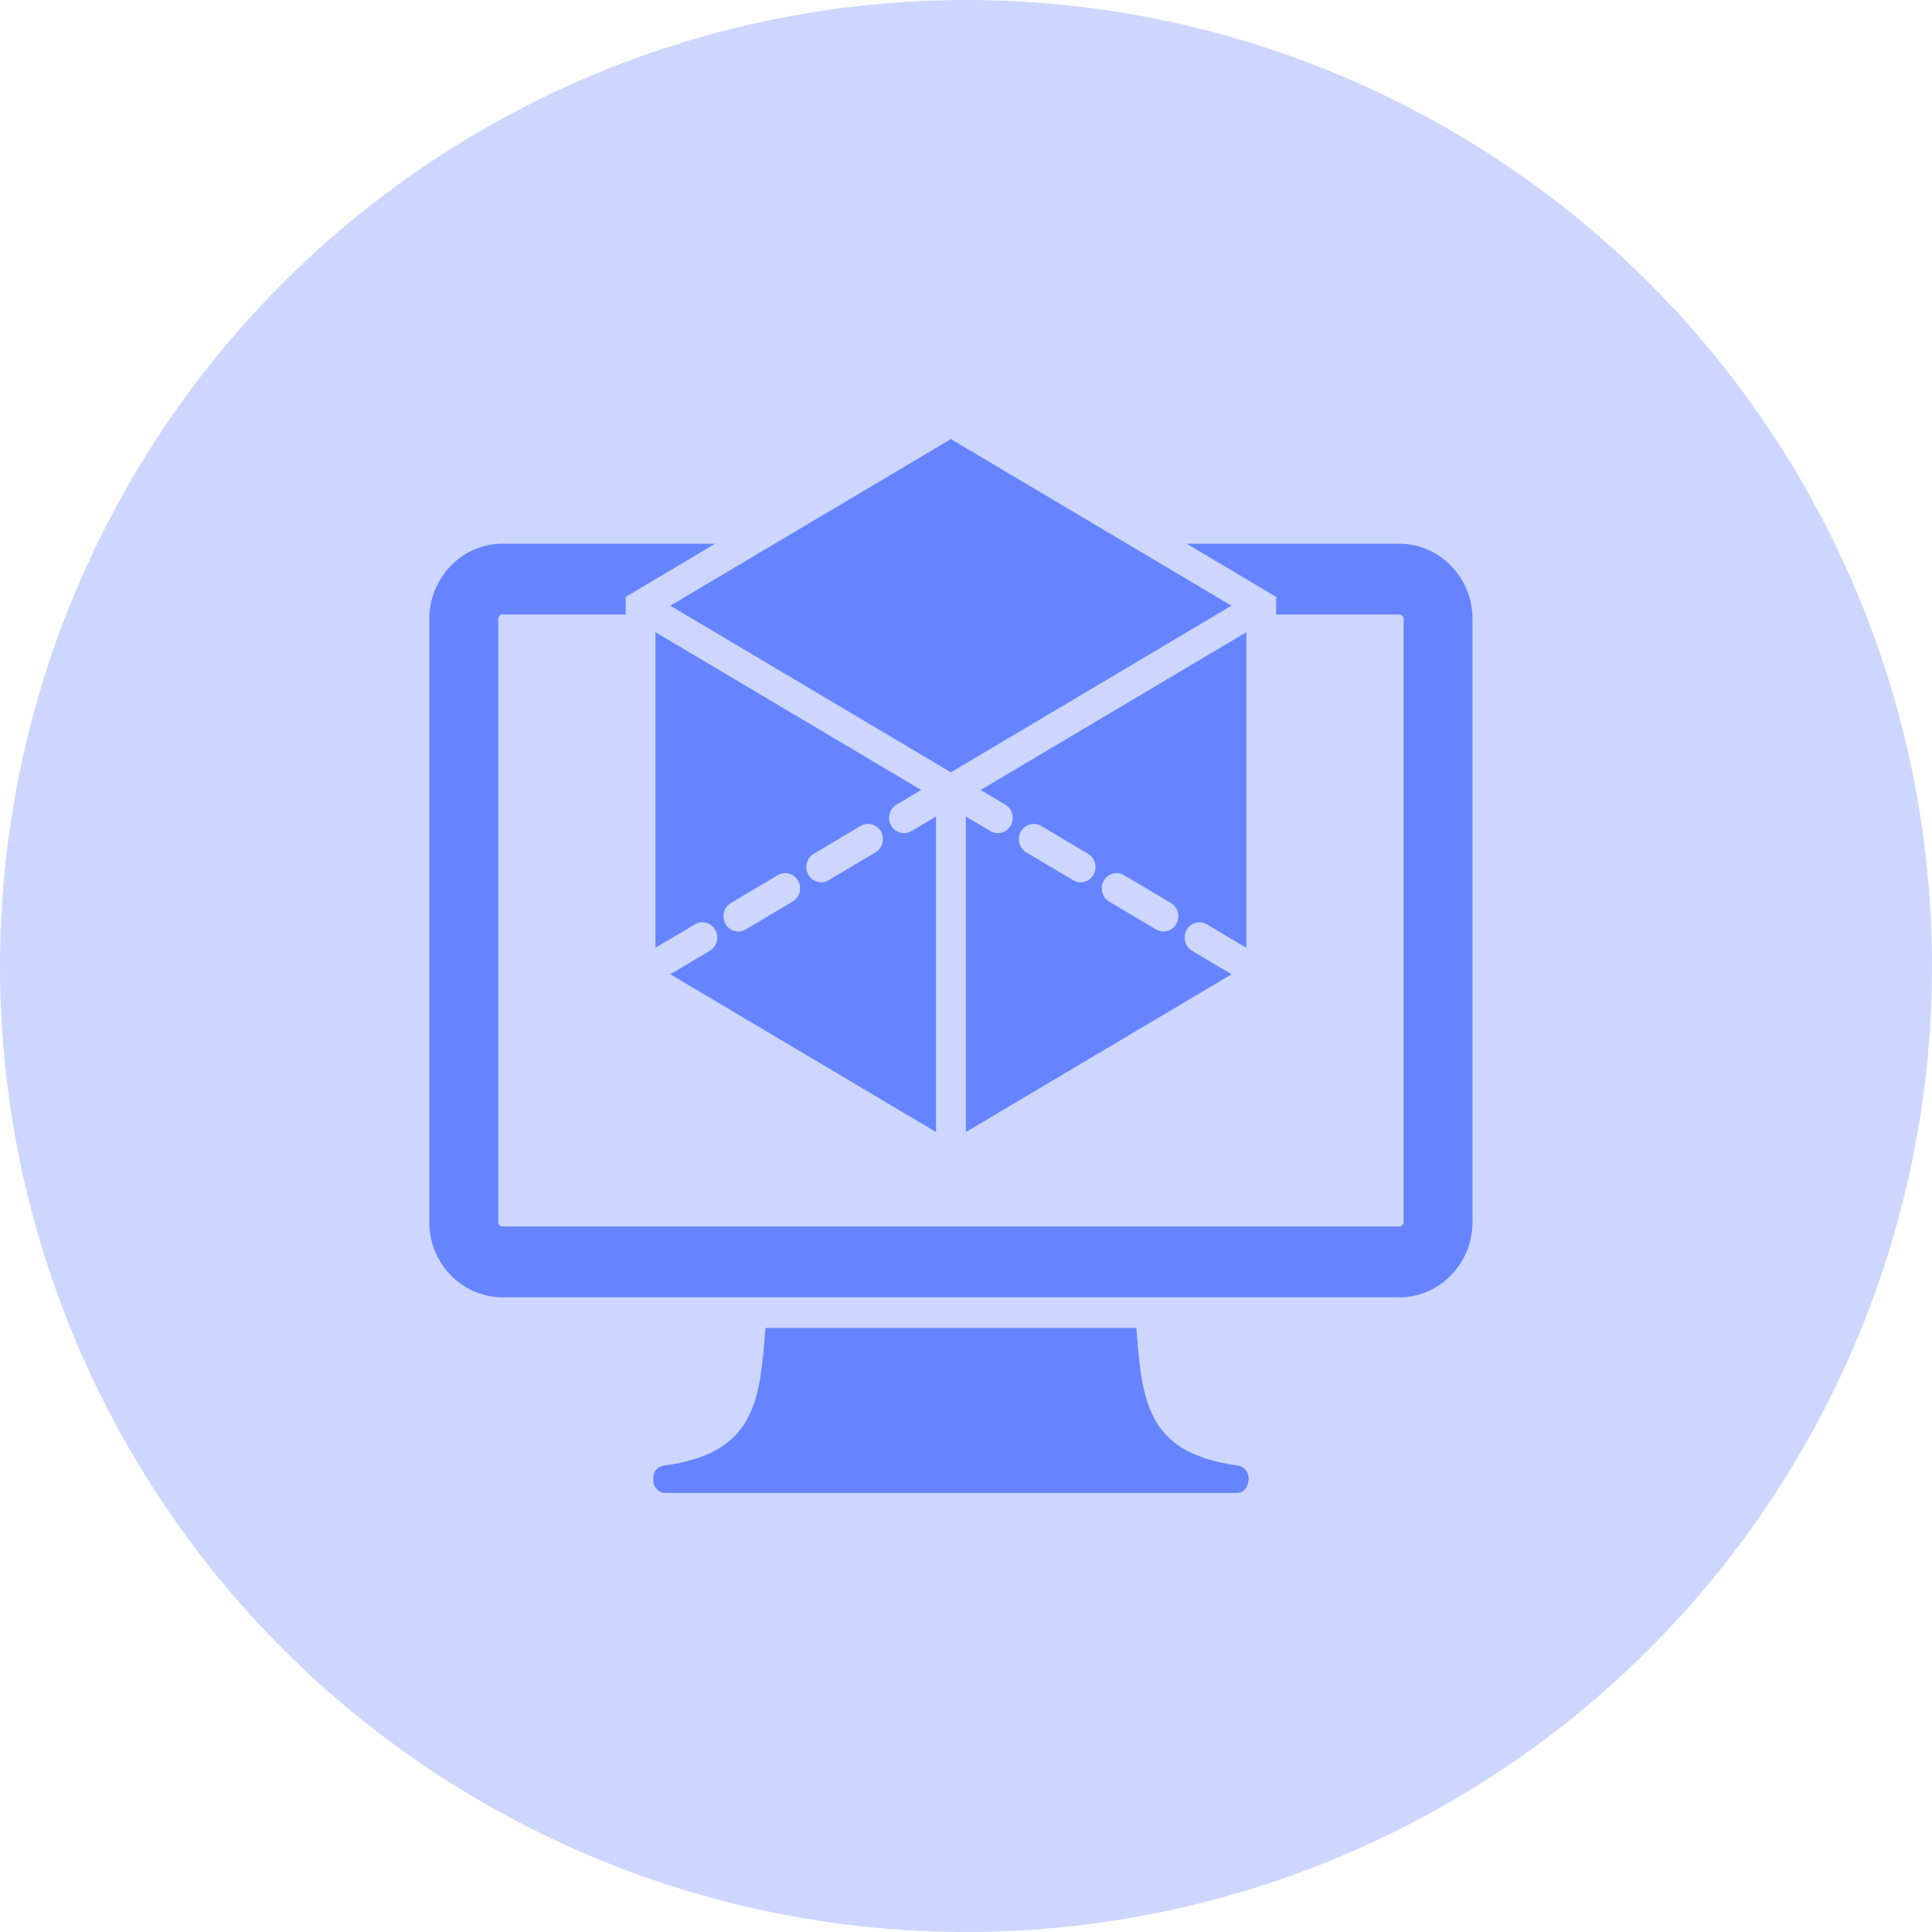 <svg width="44" height="44" viewBox="0 0 44 44" fill="none" xmlns="http://www.w3.org/2000/svg">
<circle opacity="0.2" cx="22" cy="22" r="22" fill="#0033FF"/>
<path opacity="0.5" fill-rule="evenodd" clip-rule="evenodd" d="M28.046 13.794L21.656 10L15.266 13.794L21.656 17.589L28.046 13.794ZM24.905 19.92C24.997 19.753 24.942 19.541 24.78 19.445L23.712 18.81C23.549 18.715 23.343 18.773 23.25 18.939C23.158 19.105 23.213 19.318 23.375 19.413L24.443 20.048C24.606 20.143 24.812 20.086 24.905 19.92ZM26.791 21.04C26.884 20.873 26.828 20.661 26.666 20.565H26.667L25.598 19.931C25.436 19.836 25.23 19.893 25.137 20.059C25.044 20.226 25.1 20.438 25.261 20.534L26.33 21.169C26.492 21.264 26.698 21.206 26.791 21.04ZM18.408 19.919C18.501 20.086 18.708 20.143 18.869 20.047L19.938 19.413C20.1 19.317 20.156 19.104 20.063 18.938C19.97 18.771 19.763 18.714 19.601 18.809L18.533 19.444C18.37 19.54 18.315 19.753 18.408 19.919ZM16.521 21.039C16.614 21.206 16.822 21.264 16.983 21.168H16.982L18.051 20.533C18.214 20.438 18.269 20.225 18.176 20.058C18.083 19.892 17.876 19.834 17.715 19.93L16.646 20.565C16.484 20.66 16.428 20.873 16.521 21.039ZM22.334 17.991L28.385 14.398V21.586L27.485 21.051C27.323 20.956 27.116 21.014 27.023 21.18C26.931 21.347 26.987 21.559 27.148 21.654L28.048 22.189L21.997 25.782V18.596L22.556 18.928C22.718 19.024 22.925 18.967 23.019 18.801C23.112 18.634 23.057 18.421 22.895 18.325L22.334 17.991ZM20.757 18.927L21.317 18.595V25.781L15.266 22.188L16.165 21.654C16.327 21.558 16.383 21.345 16.29 21.179C16.197 21.012 15.99 20.955 15.828 21.051L14.928 21.585V14.398L20.979 17.991L20.418 18.324C20.255 18.421 20.2 18.634 20.294 18.8C20.388 18.967 20.596 19.024 20.757 18.927ZM31.871 12.383C32.329 12.383 32.745 12.575 33.046 12.886C33.348 13.195 33.535 13.623 33.535 14.094V27.834C33.535 28.305 33.348 28.733 33.046 29.043C32.745 29.352 32.329 29.545 31.871 29.545H11.441C10.984 29.545 10.568 29.352 10.267 29.043C9.965 28.733 9.778 28.305 9.778 27.834V14.094C9.778 13.623 9.965 13.195 10.267 12.886C10.568 12.575 10.984 12.383 11.441 12.383H16.287L14.25 13.593V13.996H11.441C11.415 13.996 11.394 14.007 11.376 14.026C11.357 14.044 11.347 14.067 11.347 14.093V27.834C11.347 27.86 11.357 27.883 11.376 27.902C11.394 27.921 11.416 27.932 11.442 27.932H31.871C31.897 27.932 31.919 27.92 31.937 27.902C31.955 27.883 31.966 27.86 31.966 27.834V14.094C31.966 14.067 31.955 14.045 31.937 14.026C31.919 14.007 31.897 13.996 31.871 13.996H29.063V13.593L27.026 12.383H31.871V12.383ZM25.882 30.243C26.004 31.961 26.138 33.096 28.194 33.378C28.333 33.397 28.436 33.518 28.436 33.663C28.436 33.843 28.352 34 28.156 34H15.156C15.002 34 14.877 33.871 14.877 33.713C14.877 33.546 14.939 33.403 15.119 33.379C17.174 33.097 17.309 31.962 17.431 30.244H25.882V30.243Z" fill="#0033FF"/>
</svg>
